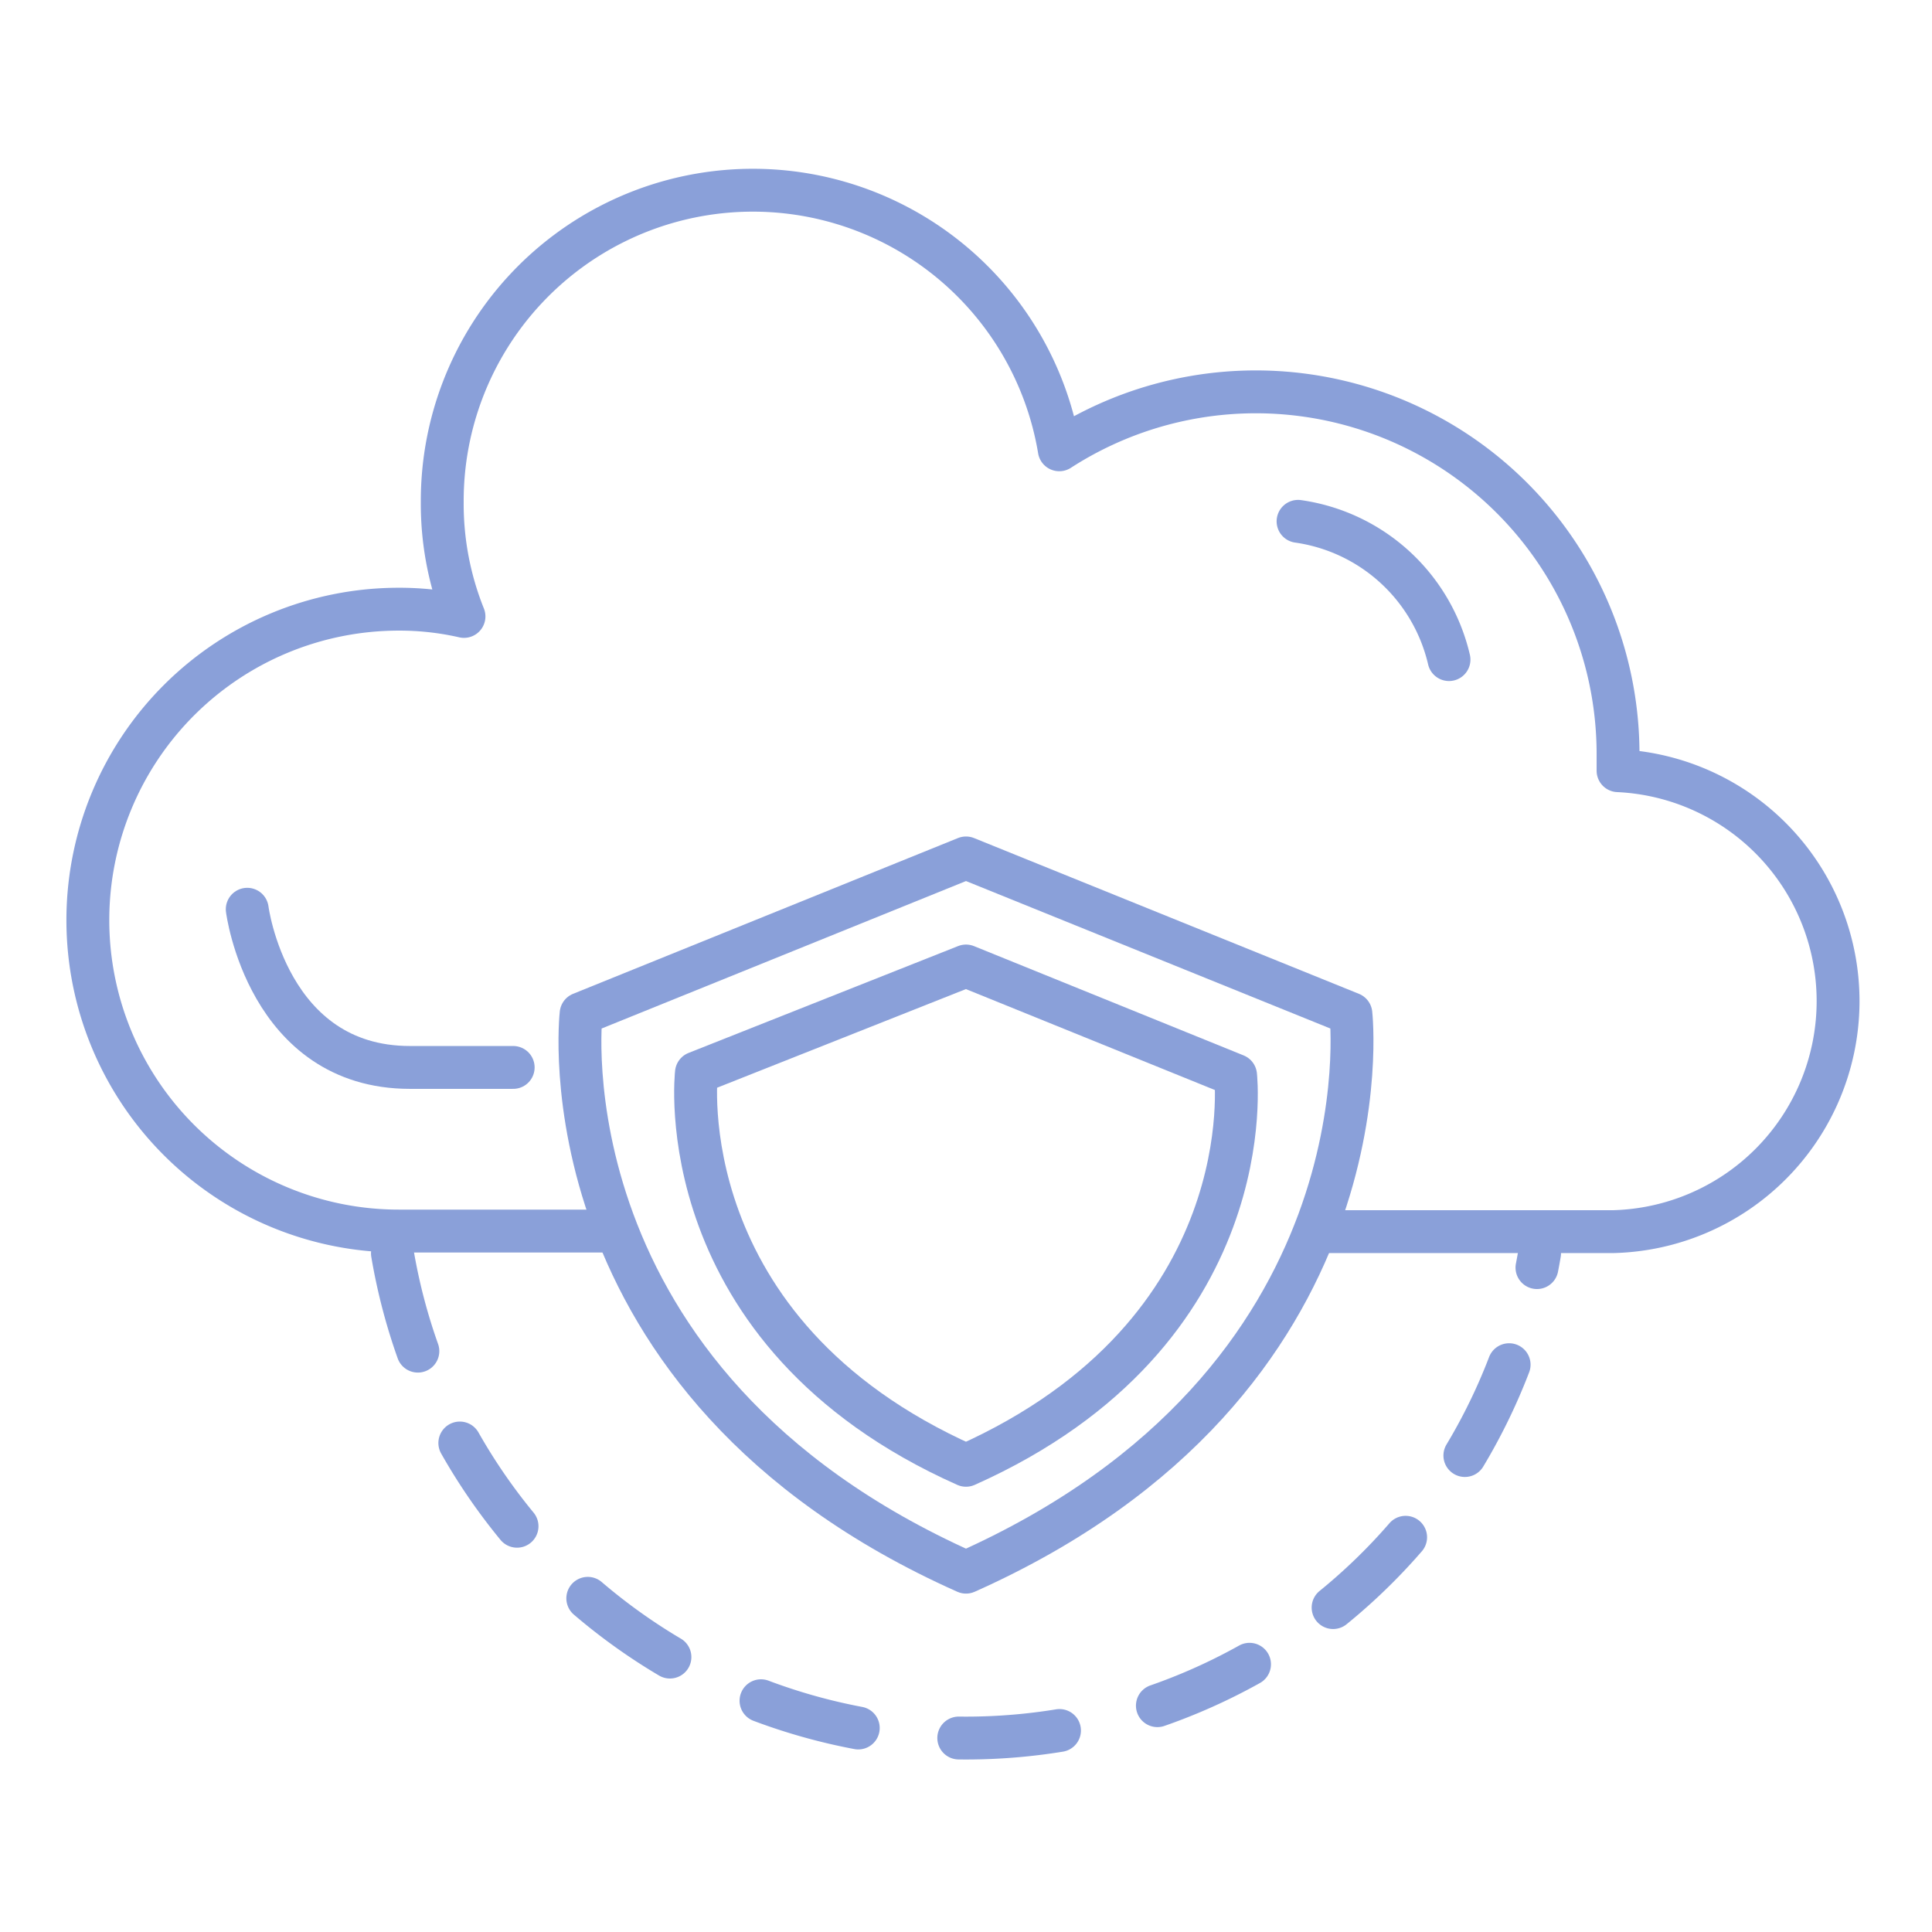 <svg id="Layer_1" data-name="Layer 1" xmlns="http://www.w3.org/2000/svg" viewBox="0 0 64 64"><defs><style>.cls-1,.cls-2{fill:none;stroke:#8aa0d9;stroke-linecap:round;stroke-linejoin:round;stroke-width:1.42px;}.cls-2{stroke-dasharray:3.35 3.35;}</style></defs><path class="cls-1" d="M20.12,40.78H13.21a10.3,10.3,0,1,1,0-20.6,9.6,9.6,0,0,1,2.16.24,10,10,0,0,1-.72-3.79A10.29,10.29,0,0,1,35.09,14.9,12,12,0,0,1,53.6,25c0,.18,0,.36,0,.53a7.64,7.64,0,0,1-.18,15.27H43.56"/><path class="cls-1" d="M32,52.08c-14.16-6.31-12.75-18.5-12.75-18.5L32,28.42l12.75,5.16S46.14,45.77,32,52.08Z"/><path class="cls-1" d="M32,48.54c-9.92-4.42-8.93-13-8.93-13L32,32l8.93,3.62S41.9,44.12,32,48.54Z"/><path class="cls-2" d="M13,41.52a19.27,19.27,0,0,0,38,0"/><path class="cls-1" d="M43,17.27a6,6,0,0,1,5,4.58"/><path class="cls-1" d="M8.19,30.12s.67,5.24,5.39,5.24H17"/></svg>